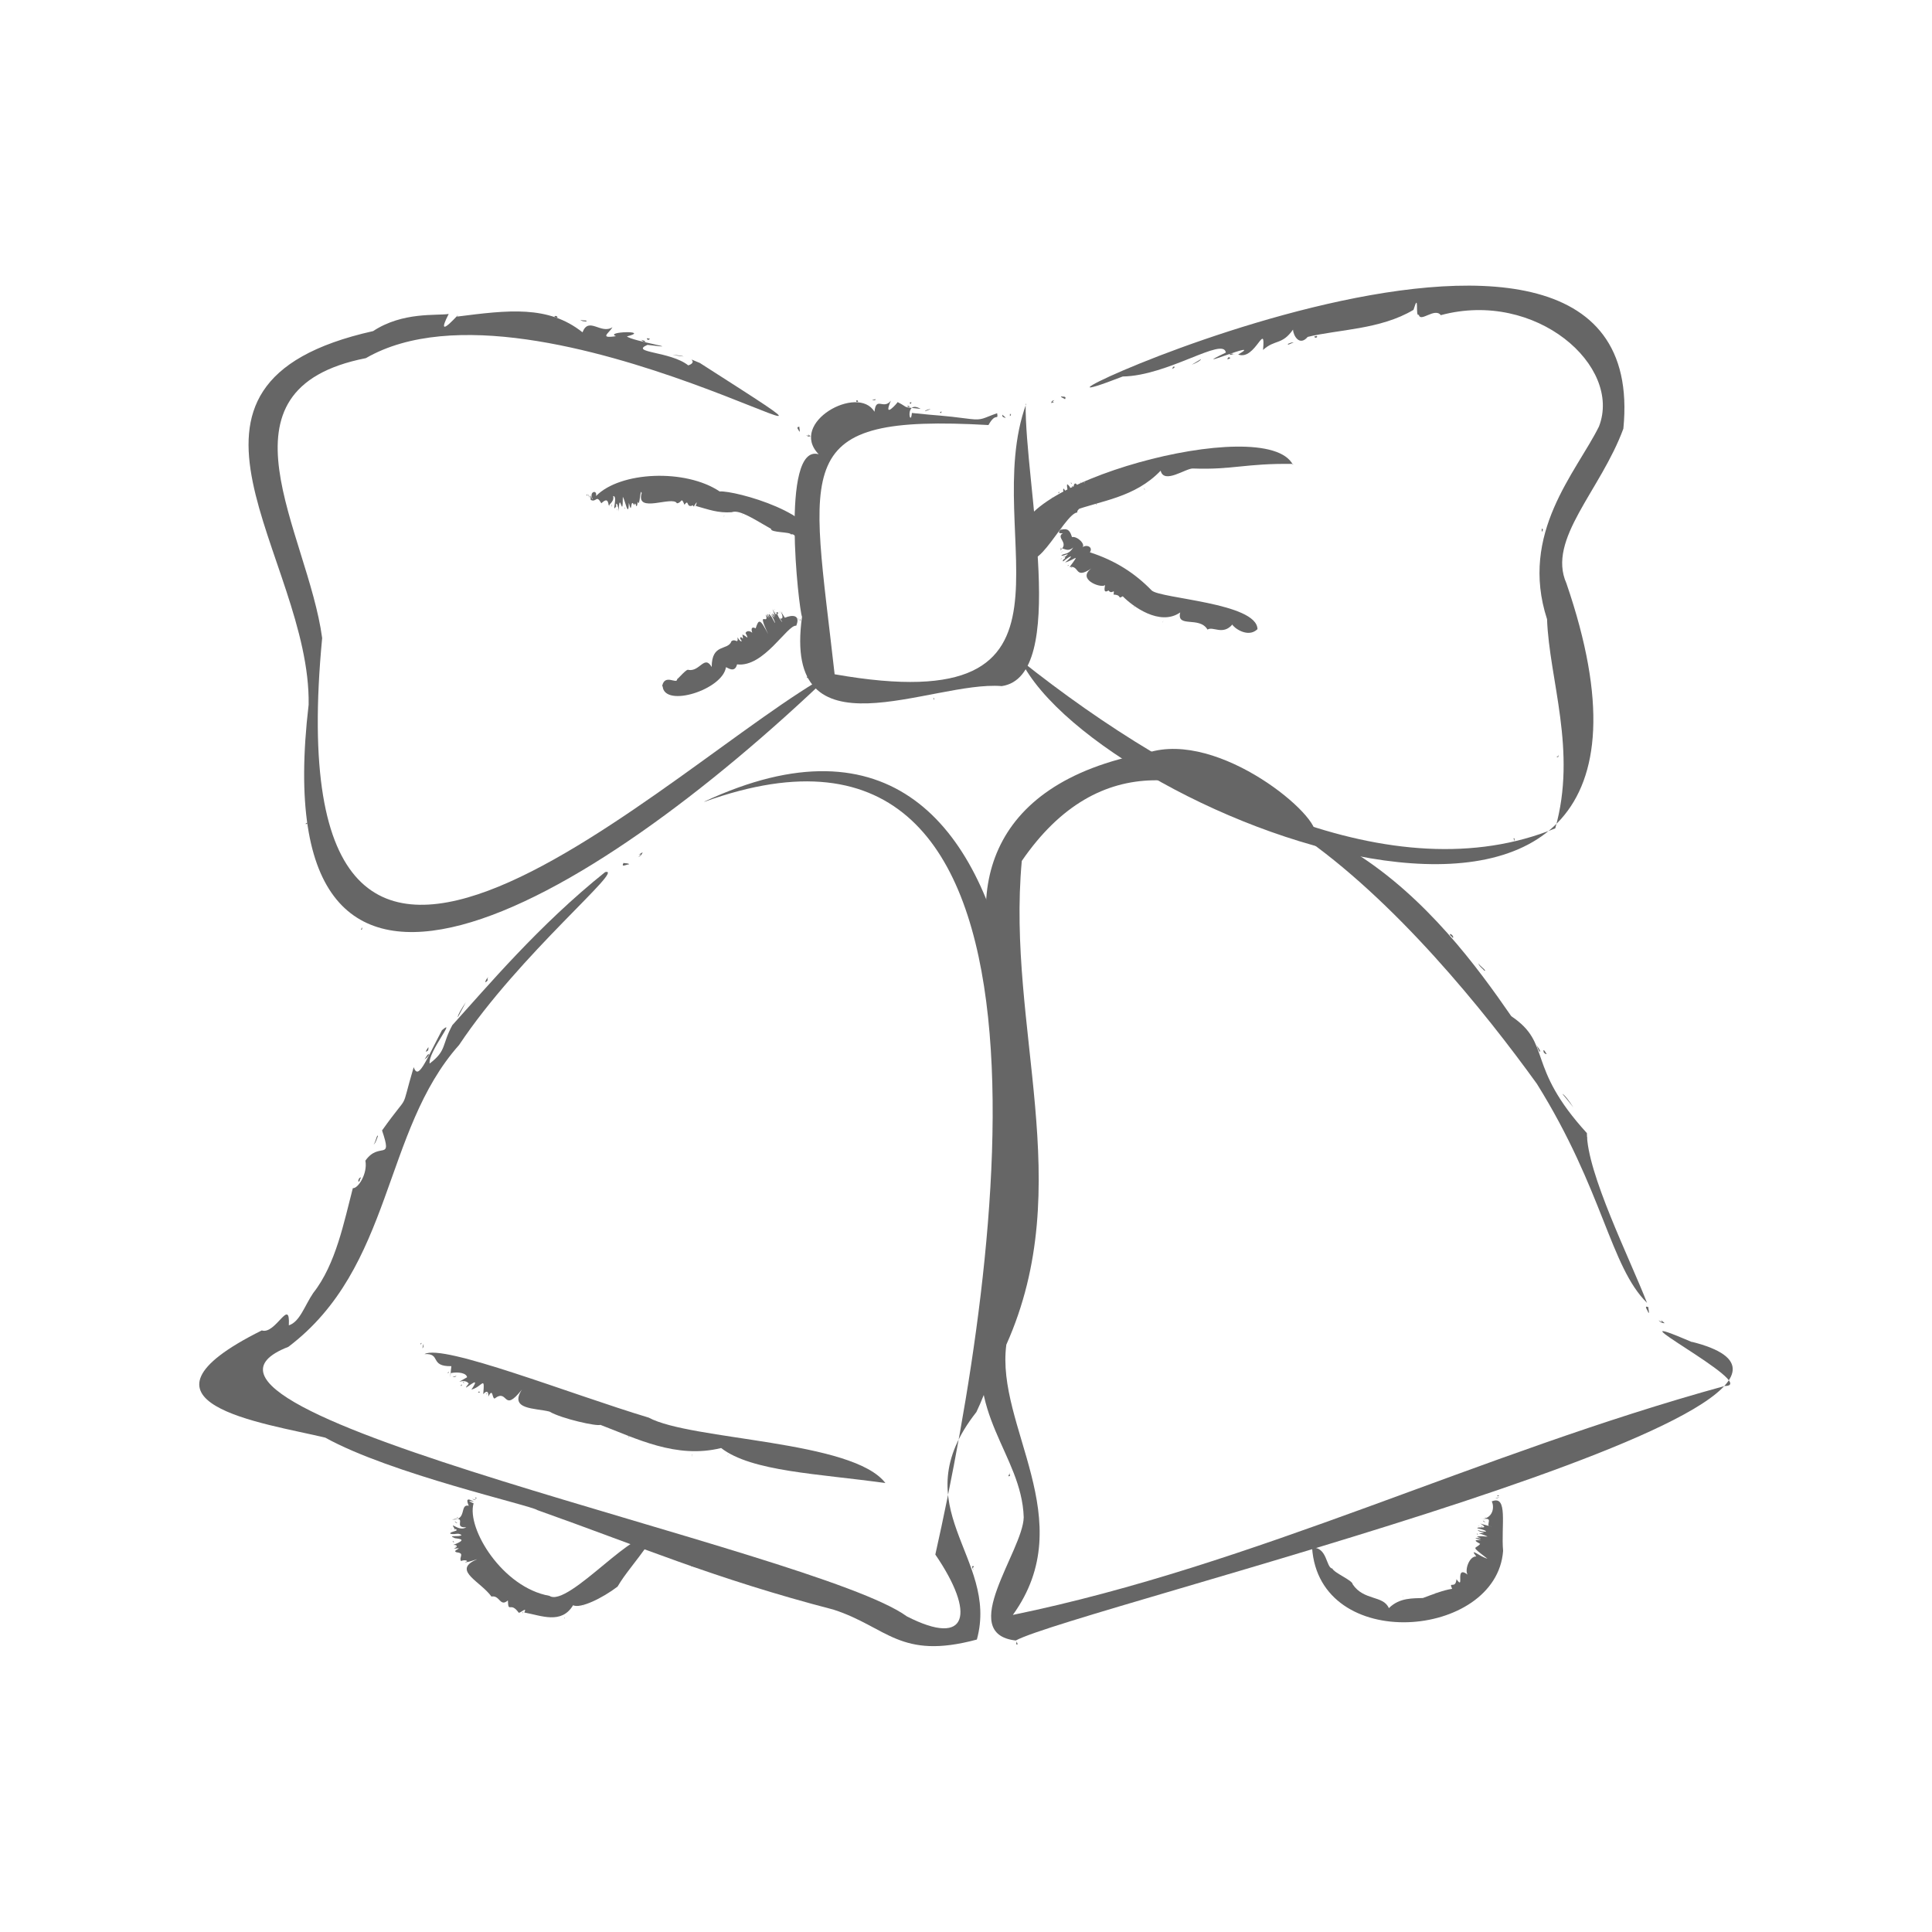 <?xml version="1.0" encoding="UTF-8"?><svg id="_手描きのアイコンセット" xmlns="http://www.w3.org/2000/svg" viewBox="0 0 80 80"><defs><style>.cls-1{fill:none;}.cls-2{fill:#666;}</style></defs><rect class="cls-1" width="80" height="80"/><rect class="cls-1" width="80" height="80"/><path class="cls-2" d="M41.8,17.22c.12-.09-.12-.05.06-.08,0,.05,0,.09-.06.08Z"/><path class="cls-2" d="M42.47,16.72c-.04,3.32,1.79,11.29-.99,11.69-2.9-.24-9.1,3.1-8.27-2.87-.13-.27-.92-7.2.69-6.73-1.27-1.31,1.63-2.91,2.31-1.76.07-.66.37-.06.68-.46-.35.81.28.08.28.06.51.26.12.19.95.28-.68-.4-.42.83-.36.17,1.23.13,1.11.08,2.42.25.51.06.53-.04,1.11-.24.05.34-.05-.07-.36.49-8.29-.47-7.35,1.55-6.37,10.32,11.25,1.98,5.94-5.7,7.93-11.19Z"/><path class="cls-2" d="M41.64,17.31c-.06-.04-.16-.02-.13-.14.03.05.11.08.13.14Z"/><path class="cls-2" d="M38.96,17.11s-.04-.03-.04-.04c.08-.04.09-.05.04.04Z"/><path class="cls-2" d="M38.3,17.03c.02-.05.16-.09.24-.09l-.24.09Z"/><path class="cls-2" d="M37.7,16.73c-.05-.05-.03-.08.04-.07,0,.03-.02.04-.04.07Z"/><path class="cls-2" d="M37.65,16.86c-.05,0-.08-.04-.1-.07,0,.05.13-.02.1.07Z"/><path class="cls-2" d="M36.25,16.56s-.11.04-.14-.02c.04.05.17-.06.14.02Z"/><path class="cls-2" d="M35.53,16.64s-.04-.01-.06,0c-.06-.06.06-.11.06,0Z"/><path class="cls-2" d="M33.46,28.1l-.06-.07c.07-.03.06.02.06.07Z"/><path class="cls-2" d="M38.63,28.91c.07-.04.05.05.06.06-.06.01.02-.07-.06-.06Z"/><path class="cls-2" d="M41.35,28.42s-.01-.1-.02-.11l.02.11Z"/><path class="cls-2" d="M33.39,18.02c.24.1-.08-.15.17.04-.05.02-.11.03-.17-.04Z"/><path class="cls-2" d="M34.43,27.89c-10.08,9.68-23.58,17.65-21.65,1.29.1-6.15-7.16-13.27,2.67-15.47,1.23-.81,2.64-.63,3.13-.71-.68,1.32.66-.3.34.11,2.13-.27,3.78-.48,5.2.65.26-.67.76.1,1.24-.21-.13.24-.58.48.15.37-.51-.19,1.47-.25.45.01.22.2,2.54.56.85.35-.76.33.95.26,1.69.85.49-.17-.25-.39.48-.1,10.39,6.65-6.68-4.33-13.83-.2-6.56,1.29-2.4,7.19-1.81,11.59-2.1,21.97,14.58,4.98,21.08,1.46Z"/><path class="cls-2" d="M33.1,17.88c-.02-.08-.17-.2,0-.21-.01.06.04.16,0,.21Z"/><path class="cls-2" d="M29,15.2c-.15-.07.05-.09.1-.03-.06-.02-.06.01-.1.03Z"/><path class="cls-2" d="M27.85,14.7s.31,0,.46.06l-.46-.06Z"/><path class="cls-2" d="M26.83,14.08c-.08-.08-.05-.09.08-.05,0,.03-.05.03-.08.05Z"/><path class="cls-2" d="M26.7,14.17c-.09-.03-.13-.08-.16-.12-.01.05.23.04.16.12Z"/><path class="cls-2" d="M24.28,13.31c-.06,0-.2,0-.25-.07.05.05.31,0,.25.07Z"/><path class="cls-2" d="M23.08,13.16s-.05-.02-.1-.02c-.08-.07.12-.09.1.02Z"/><path class="cls-2" d="M12.02,24.87l-.06-.11c.08-.02.05.07.06.11Z"/><path class="cls-2" d="M12.72,34.02c.04.13-.05.09-.06.11,0-.12.07.04.06-.11Z"/><path class="cls-2" d="M14.98,38.5c-.08,0,.03-.09.03-.11l-.03.11Z"/><path class="cls-2" d="M43.66,16.57c-.22.14.17.02-.13.12,0-.06.04-.11.13-.12Z"/><path class="cls-2" d="M42.26,27.34c6.92,5.51,15.47,9.69,22.14,6.96.91-3.21-.25-6.16-.34-8.66-1.16-3.57,1.21-6.08,2.15-7.98.97-2.5-2.6-5.67-6.55-4.61-.25-.33-.85.32-.91-.02-.16.14.03-1.02-.22-.2-1.37.82-3.12.81-4.38,1.12-.35.41-.6-.07-.61-.3-.46.65-.74.39-1.24.84.11-1.25-.32.46-1.03.19,1.18-.69-2.29.77-.51-.08-.1-.67-2.39.96-4.27.99-8.05,3.13,22.08-11.47,20.73,2.16-.94,2.56-3.17,4.58-2.36,6.4,6.78,19.74-19.36,9.81-22.6,3.18Z"/><path class="cls-2" d="M43.93,16.41c.08.03.25-.02.17.12-.04-.04-.16-.06-.17-.12Z"/><path class="cls-2" d="M48.57,15.19c.15-.04.02.09-.05.08.05-.02.04-.05.05-.08Z"/><path class="cls-2" d="M49.73,14.87c0,.06-.24.18-.38.23l.38-.23Z"/><path class="cls-2" d="M50.87,14.79c.11.02.09.05-.04.09-.02-.03.02-.05.04-.09Z"/><path class="cls-2" d="M50.92,14.65c.09-.02.14,0,.2.02-.02-.05-.2.08-.2-.02Z"/><path class="cls-2" d="M53.33,14.24c.06-.02.17-.09.24-.04-.07-.03-.26.13-.24.04Z"/><path class="cls-2" d="M54.42,13.93s.05,0,.09-.02c.1.04-.07.13-.09.02Z"/><path class="cls-2" d="M63.84,22.03v-.14c.09.02.02.1,0,.14Z"/><path class="cls-2" d="M64.53,31.25c.04.12-.05.09-.06.11-.01-.11.07.04.06-.11Z"/><path class="cls-2" d="M62.67,34.72c.06-.05.04.08.05.11,0,0-.05-.11-.05-.11Z"/><path class="cls-2" d="M24.3,20.47s.06.09,0,.05c-.01-.04-.02-.08,0-.05Z"/><path class="cls-2" d="M33.7,22.6c-.56.2-.71-.57-.95-.47,0-.11-.86-.07-.82-.23-.66-.37-1.31-.82-1.63-.69-.57.04-.95-.11-1.49-.26.13-.41-.12.19-.11-.03-.31.15-.15-.29-.36-.02-.14-.36-.1-.07-.31-.06-.18-.33-1.72.45-1.46-.42-.06-.27-.08.65-.16.35-.07.47-.08-.11-.15.15-.17-.36-.08.49-.22-.1-.02.65-.14-.06-.25-.25,0,1.06-.14-.39-.17.61,0-.19-.12-.49-.11-.21-.2.32.09-.44-.12-.43.06.29-.27.34-.13.46-.11-.07-.02-.48-.36-.16-.22-.38-.19-.02-.44-.14-.03-.42.06.05.08-.04-.17-.3.2-.41.14-.12,1-1.02,3.7-1.14,5.12-.19.63-.05,4.31.96,3.89,2.27Z"/><path class="cls-2" d="M24.34,20.45c.03.06.07.08.08.17-.02-.05-.06-.11-.08-.17Z"/><path class="cls-2" d="M25.18,20.86s.02.02.02.03c0,.06-.01.03-.02-.03Z"/><path class="cls-2" d="M25.34,20.86c0,.06-.01.11-.03.12l.03-.12Z"/><path class="cls-2" d="M25.54,21.06s.02.07,0,.07c0-.03,0-.05,0-.07Z"/><path class="cls-2" d="M25.52,20.93s.02.03.04.06c0-.05-.02.04-.04-.06Z"/><path class="cls-2" d="M25.86,21.04s.02-.05.03,0c-.01-.04-.03.08-.03,0Z"/><path class="cls-2" d="M26,20.94s.02.06.01.07v-.07Z"/><path class="cls-2" d="M28.78,20.96l-.02.02s.01-.09.02-.02Z"/><path class="cls-2" d="M29.98,21.35s0,.05,0,.06c-.02,0,.03-.06,0-.06Z"/><path class="cls-2" d="M30.72,21.36s.05-.11.04-.11l-.04.11Z"/><path class="cls-2" d="M33.15,25.7s-.06-.08-.01-.05c.02.04.04.07.01.05Z"/><path class="cls-2" d="M27.42,28.4c.11-.52.62-.04.62-.28.05-.02.4-.45.47-.38.47.08.66-.64.96-.12,0-1,.67-.66.82-1.07.17-.13.28.16.25-.16.11.2.25.23.11.06.02-.23.17.21.09-.17.1,0,.33.3.13-.07.1-.17.3,0,.28,0-.08-.25.03-.25.14-.19.13-.4.18-.41.52.24-.52-1.11.06-.29-.1-.82.24.3.05.08.06-.03.25.43-.11-.25.19.15.23.45.14.17-.04-.14.11.13.23.25.05,0,.1-.04.22.4.02-.2.27.52.08-.05.25.18-.21-.06.36.66.06.21.31.08-.23-.69.2-.03.3-.13.66-.13.47.33-.36-.06-1.34,1.74-2.45,1.6-.1.4-.43.1-.46.12-.14.93-2.53,1.68-2.62.8Z"/><path class="cls-2" d="M33.13,25.72c-.04-.05-.07-.07-.11-.15.03.05.08.1.11.15Z"/><path class="cls-2" d="M32.42,25.4s-.06-.09-.03-.06c0,0,.01.03.03.06Z"/><path class="cls-2" d="M32.3,25.42s-.03-.1-.02-.11l.02.11Z"/><path class="cls-2" d="M32.09,25.28s-.04-.06-.03-.06c.02.03.02.04.03.06Z"/><path class="cls-2" d="M32.15,25.39s-.03-.02-.05-.05c.03.04,0-.04.05.05Z"/><path class="cls-2" d="M31.88,25.37s.01.05-.02,0c.03.03-.01-.07.02,0Z"/><path class="cls-2" d="M31.83,25.49s-.04-.05-.04-.06l.04.06Z"/><path class="cls-2" d="M30.29,26.58v-.03s.05.08,0,.03Z"/><path class="cls-2" d="M29.54,26.94s-.03-.04-.03-.05c0,0,.03.06.03.05Z"/><path class="cls-2" d="M29.25,27.38s.05.11.05.1l-.05-.1Z"/><path class="cls-2" d="M46.34,19.93c.04-.05-.07-.07.01-.06.01.04.02.08-.01.06Z"/><path class="cls-2" d="M53.54,19.21c-1.96-.03-2.5.25-4.13.19-.29-.03-1.21.67-1.35.09-1.07,1.12-2.48,1.24-3.61,1.66,0,.26-.89.39-.99.88-.31-.08.17.07-.19.07.07-.08-1.36-.26-.52-.64.33.37-.04-.39.22-.02-.06-.1.63.71.19.14-.14-.71.21-.35.33-.82-.07-.19.31.23.06-.17.17.16.13-.02.21.03-.06-.37.67.71.16-.2.5.26-.02-.06.13-.19.4.67.08.03.14-.18.21.14.09.33.31.23-.1-.13,0-.39.11-.18-.41.52.32.28.32-.1-.33-.26.03.02.21.21.42-.56.51-.15.88-.39.15-.07.01.64-.34.25.25.52-1.15.88-1.07,1.15-.56.02-2.04,3.39-2.25,1.2-1-2.3,10.07-5.37,11.18-3.17Z"/><path class="cls-2" d="M46.28,19.97c-.04-.05-.09-.06-.1-.15.03.05.08.1.1.15Z"/><path class="cls-2" d="M45,19.96s-.03-.01-.04-.02c0-.07.01-.05.04.02Z"/><path class="cls-2" d="M44.73,20.09s0-.12.03-.15l-.03.15Z"/><path class="cls-2" d="M44.38,20.05s-.06-.05-.03-.07c.02.02.02.04.03.07Z"/><path class="cls-2" d="M44.44,20.17s-.05,0-.07-.03c.03.04.03-.05.07.03Z"/><path class="cls-2" d="M43.86,20.38s0,.07-.05.03c.04.03.01-.1.05-.03Z"/><path class="cls-2" d="M43.69,20.62s-.06-.02-.05-.05l.05.05Z"/><path class="cls-2" d="M45.42,20.86l-.02.04s-.04-.07.02-.04Z"/><path class="cls-2" d="M47.37,20.24s.03.05.04.05c-.02.01,0-.07-.04-.05Z"/><path class="cls-2" d="M48.4,19.72s-.02-.11-.03-.11l.03.11Z"/><path class="cls-2" d="M43.98,21.72s-.07.08-.05,0c.04-.02.07-.04.05,0Z"/><path class="cls-2" d="M52.05,26.07c-.4.36-.99-.1-1.02-.21-.4.46-.8.06-1.03.21-.33-.57-1.29-.05-1.13-.71-.85.59-1.99-.27-2.38-.67-.24.14,0-.05-.38-.07.05-.3-.05.03-.21-.17-.3.19-.08-.34-.16-.21-.2.11-1.15-.26-.55-.7-.71.47-.47-.14-.9-.06.47-.64.21-.29-.19-.19.37-.29.3-.35-.08-.04-.05-.1.11-.08.08-.19.28-.24-.03-.02-.16-.05.13-.13.28,0,.5-.34-.29.26-.48-.11-.54.12.4-.32-.2-.52.11-.71-.45.05.23-.42-.11-.14.22-.04.37-.09.49.3.22-.05.6.32.41.44.17-.16.48-.04.33.19,1.05.34,1.86.86,2.56,1.58.36.34,4.35.51,4.38,1.6Z"/><path class="cls-2" d="M44.02,21.74s-.06.09-.14.12c.05-.04.09-.09.14-.12Z"/><path class="cls-2" d="M43.95,22.67s-.01.02-.02.03c-.06.02-.04,0,.02-.03Z"/><path class="cls-2" d="M44.04,22.83s-.1.04-.12.03l.12-.03Z"/><path class="cls-2" d="M43.98,23.11s-.05.06-.06.04c.02-.02.04-.03.06-.04Z"/><path class="cls-2" d="M44.08,23.03s0,.04-.03.06c.03-.03-.04,0,.03-.06Z"/><path class="cls-2" d="M44.22,23.41s.06-.02.02.03c.02-.04-.08.02-.02-.03Z"/><path class="cls-2" d="M44.4,23.47s-.03.06-.05.05l.05-.05Z"/><path class="cls-2" d="M46.98,25.12l-.03.02s.04-.08.03-.02Z"/><path class="cls-2" d="M48.16,25.71s0,.05-.01.06c-.02,0,.03-.06.01-.06Z"/><path class="cls-2" d="M48.92,25.7s.04-.11.04-.11l-.04.11Z"/><path class="cls-2" d="M26.43,35.49c.3-.27-.23.05.18-.2-.02.07-.06.14-.18.2Z"/><path class="cls-2" d="M29.17,33.19c15.31-7.15,14.65,18.22,11.26,25.28-3.12,3.96.96,6,.02,9.42-3.19.86-3.71-.52-5.94-1.24-4.93-1.28-8.11-2.65-12.26-4.12-.24-.19-6.08-1.5-8.78-3-2.53-.61-8.7-1.42-2.63-4.44.57.19,1.18-1.41,1.12-.21.46-.15.65-.81,1.01-1.34.94-1.19,1.28-2.97,1.64-4.34.22.02.62-.61.52-1.14.58-.82,1.14.08.69-1.25,1.23-1.73.71-.6,1.31-2.62.19.55.47-.2,1.17-1.53.63-.54-.58.9-.51,1.38.72-.55.49-.76.94-1.59,1.43-1.58,3.6-4.16,6.33-6.34.87-.2-3.55,3.4-6.05,7.16-3.17,3.56-2.72,9.21-7.07,12.5-6.85,2.66,21.85,8.41,25.61,11.16,2.56,1.31,2.84-.13,1.18-2.56,2.7-12.04,6.31-36.9-9.56-31.17Z"/><path class="cls-2" d="M26.05,35.79c-.11,0-.35.15-.23-.06.06.03.21,0,.23.06Z"/><path class="cls-2" d="M20.19,40.6c-.18.2-.06-.08.03-.14-.06.08-.02.08-.03.14Z"/><path class="cls-2" d="M18.96,42.12c-.03-.06.19-.42.33-.62l-.33.62Z"/><path class="cls-2" d="M17.73,43.49c-.13.11-.12.06,0-.12.03,0,0,.07,0,.12Z"/><path class="cls-2" d="M17.77,43.67c-.08.13-.15.17-.22.22.04.02.16-.31.22-.22Z"/><path class="cls-2" d="M15.65,47.04c-.04.09-.09.3-.18.35.08-.07.14-.45.18-.35Z"/><path class="cls-2" d="M14.95,48.76c-.03.05-.05.07-.06.14-.1.12-.05-.17.06-.14Z"/><path class="cls-2" d="M28.8,64.89l-.19-.04c.03-.09.15.02.19.04Z"/><path class="cls-2" d="M40.32,65.01c-.13-.15-.03-.15-.03-.18.1.15-.09-.02.03.18Z"/><path class="cls-2" d="M40.6,57.86c0,.1-.08.01-.12,0,0,0,.12,0,.12,0Z"/><path class="cls-2" d="M68.68,54.67c.35.22-.12-.21.25.12-.07,0-.16-.01-.25-.12Z"/><path class="cls-2" d="M70.05,55.56c9.76,2.45-25.63,11.07-27.99,12.37-2.46-.28.3-3.71.33-5.1-.08-2.62-2.53-4.31-1.55-7.89.97-.88,1.62-10.17.75-13.62-1.71-4.22-.91-8.86,5.93-10.15,2.98-.96,7.27,2.71,6.92,3.4-.07.39,1.26-.09,1.65.73,2.97,1.86,5.09,4.75,6.49,6.78,1.7,1.14.58,2.05,3.13,4.84,0,1.65,1.77,5.18,2.49,7.03-1.53-1.51-1.81-4.66-4.56-9.07-4.31-5.98-14.92-18.57-21.33-9.23-.64,6.96,2.32,13.41-.64,20.03-.45,3.38,3.11,7.25.27,11.19,10.1-2.08,19.21-6.66,29.48-9.48,1.52,0-5.28-3.5-1.34-1.81Z"/><path class="cls-2" d="M68.26,54.37c-.03-.11-.22-.34,0-.24-.02.06.05.21,0,.24Z"/><path class="cls-2" d="M65.62,47.07c-.1-.25.1-.02.11.09-.05-.09-.07-.06-.11-.09Z"/><path class="cls-2" d="M64.7,45.3c.06,0,.32.34.45.56-.14-.19-.3-.38-.45-.56Z"/><path class="cls-2" d="M63.93,43.59c-.05-.16,0-.14.11.05-.02.03-.07-.02-.11-.05Z"/><path class="cls-2" d="M63.75,43.55c-.08-.13-.1-.21-.12-.29-.03.03.22.28.12.29Z"/><path class="cls-2" d="M61.47,40.2c-.06-.08-.24-.2-.25-.31.04.1.36.31.25.31Z"/><path class="cls-2" d="M60.16,38.84s-.05-.07-.11-.11c-.07-.14.18.02.11.11Z"/><path class="cls-2" d="M42,46.54l-.03-.2c.09,0,.03.15.03.2Z"/><path class="cls-2" d="M41.79,60.97c.09.18-.02.14-.02.17-.05-.17.09.04.02-.17Z"/><path class="cls-2" d="M42.14,68.09c-.11.02-.04-.06-.04-.12,0,0,.04.12.04.12Z"/><path class="cls-2" d="M19.73,62.05s-.1,0-.04-.04c.04.02.07.03.04.04Z"/><path class="cls-2" d="M26.9,63.86c-.63.9-1,1.28-1.33,1.84-.62.47-1.53.92-1.84.77-.48.8-1.31.43-2.02.3.13-.26-.15.02-.23.01-.35-.49-.43.05-.45-.51-.33.29-.33-.23-.68-.16-.44-.61-1.55-1.05-.73-1.48.42-.19-.29.11-.37.05.21-.03.01-.12-.16-.04-.1-.16.17-.32-.17-.36-.28-.07.39-.22-.13-.15.19-.09.15-.16-.02-.16.74-.28.04-.25.04-.29-.32-.13.26-.02.3-.12-.18-.11-.21,0-.46-.05-.07-.1.47-.11.17-.21-.22-.36.16.15.49-.06-.59.04.09-.47-.59-.32.63.05.3-.66.69-.57-.08-.19-.13-.38.22-.16-.28-.08-.23-.03-.02.06-.3,1.04,1.2,3.49,3.14,3.83.78.52,3.84-3.2,4.13-2.22Z"/><path class="cls-2" d="M19.73,62.1c-.06,0-.1.01-.18-.03.06.01.13.01.18.03Z"/><path class="cls-2" d="M18.98,62.84s-.03.01-.04.02c-.06-.03-.03-.03.04-.02Z"/><path class="cls-2" d="M18.94,63.07c-.06,0-.1-.05-.11-.08l.11.08Z"/><path class="cls-2" d="M18.73,63.31s-.07.02-.07,0c.03,0,.05,0,.07,0Z"/><path class="cls-2" d="M18.86,63.31s-.03.03-.06.04c.05,0-.04-.04.06-.04Z"/><path class="cls-2" d="M18.77,63.82s.06.03,0,.05c.04-.02-.08-.04,0-.05Z"/><path class="cls-2" d="M18.91,64.02s-.05.04-.07.02c0,0,.07-.02.07-.02Z"/><path class="cls-2" d="M21.66,66.78l-.03.02s.02-.08.03-.02Z"/><path class="cls-2" d="M23.36,66.98s.02.05.03.06c-.02,0,0-.07-.03-.06Z"/><path class="cls-2" d="M24.18,66.53s-.03-.11-.04-.11l.04.11Z"/><path class="cls-2" d="M62.06,61.94s-.09.05-.05-.02c.05,0,.08,0,.05.02Z"/><path class="cls-2" d="M54.31,64.09c.66-.06.59.83.86.86.07.18.84.49.84.65.46.69,1.27.45,1.5.99.45-.45,1.02-.4,1.41-.42.38-.14.85-.33,1.21-.38-.16-.35.14.04.18-.4.36.51-.1-.61.46-.19-.13-.18.07-.77.36-.75-.32-.41.16.02.46.09-.75-.57-.48-.38-.3-.61-.21-.12-.3-.18.04-.15-.66-.22.35.03-.17-.14.12-.1.85.11.08-.15.47-.04-.01-.03-.05-.13.44.13.48.03-.02-.08,0-.09.56.07.12-.2.05.04.81.21.35.1-.05-.17.19-.35-.32-.27.53-.04.56-.53.45-.74.69-.29.38,1.02.47,2.05-.27,3.65-7.62,4.27-7.91-.14Z"/><path class="cls-2" d="M62.09,61.99c-.06.03-.09.06-.17.06.06-.02.12-.05.17-.06Z"/><path class="cls-2" d="M61.55,62.85s-.03.01-.04.01c-.06-.03-.03-.02.04-.01Z"/><path class="cls-2" d="M61.51,63.03c-.06,0-.1-.04-.11-.07l.11.07Z"/><path class="cls-2" d="M61.27,63.18s-.07,0-.07-.01c.03,0,.04,0,.07.01Z"/><path class="cls-2" d="M61.39,63.2s-.03.02-.07.02c.05,0-.03-.03.07-.02Z"/><path class="cls-2" d="M61.18,63.51s.05.04-.02.03c.04,0-.06-.05.02-.03Z"/><path class="cls-2" d="M61.22,63.69s-.06,0-.07-.01c0,0,.07.01.07.01Z"/><path class="cls-2" d="M59.45,65.97v-.03s.05.08,0,.03Z"/><path class="cls-2" d="M58.1,66.13s0-.05-.01-.06c.02,0-.01.07.01.06Z"/><path class="cls-2" d="M57.29,66.26s-.03.11-.03.11l.03-.11Z"/><path class="cls-2" d="M17.46,55.63c-.08,0,0,.11-.06.02.03-.04.05-.06.06-.02Z"/><path class="cls-2" d="M36.66,61.41c-2.77-.39-5.53-.47-6.8-1.45-1.86.46-3.52-.4-5-.96-.13.07-1.6-.25-2.11-.55-.59-.15-1.68-.07-1.14-.91-.8,1.01-.55-.07-1.13.37-.11,0-.06-.47-.26-.08.02-.2-.06-.28-.21-.1.07-.81-.03-.31-.49-.19.54-.79-.57.3-.11-.25-.2-.27-.73.13-.07-.26-.02-.17-.35-.24-.69-.17,0,.43,0-.04.04-.29-.92.02-.41-.54-1.11-.5.76-.44,6.05,1.66,9.28,2.63,1.76.95,8.48.93,9.81,2.72Z"/><path class="cls-2" d="M17.54,55.65c-.01.06.02.12-.05.18.02-.06.02-.13.05-.18Z"/><path class="cls-2" d="M18.58,56.8s0,.03,0,.04c-.07.03-.06.02,0-.04Z"/><path class="cls-2" d="M18.9,56.97c-.03.05-.11.06-.16.05l.16-.05Z"/><path class="cls-2" d="M19.12,57.32c0,.06,0,.08-.04.06,0-.03.03-.04.04-.06Z"/><path class="cls-2" d="M19.19,57.21s.03.05.03.08c.02-.05-.07,0-.03-.08Z"/><path class="cls-2" d="M19.81,57.63s.07-.03.06.04c0-.05-.11.04-.06-.04Z"/><path class="cls-2" d="M20.16,57.67s.02.06-.02.07c0,0,.02-.07.02-.07Z"/><path class="cls-2" d="M26.06,59.49l-.04.02s.02-.07.04-.02Z"/><path class="cls-2" d="M28.66,60.23s.01.06.01.07c-.03,0,.03-.06-.01-.07Z"/><path class="cls-2" d="M30.13,60.33s.03-.11.02-.11c0,0-.02.11-.02.11Z"/></svg>